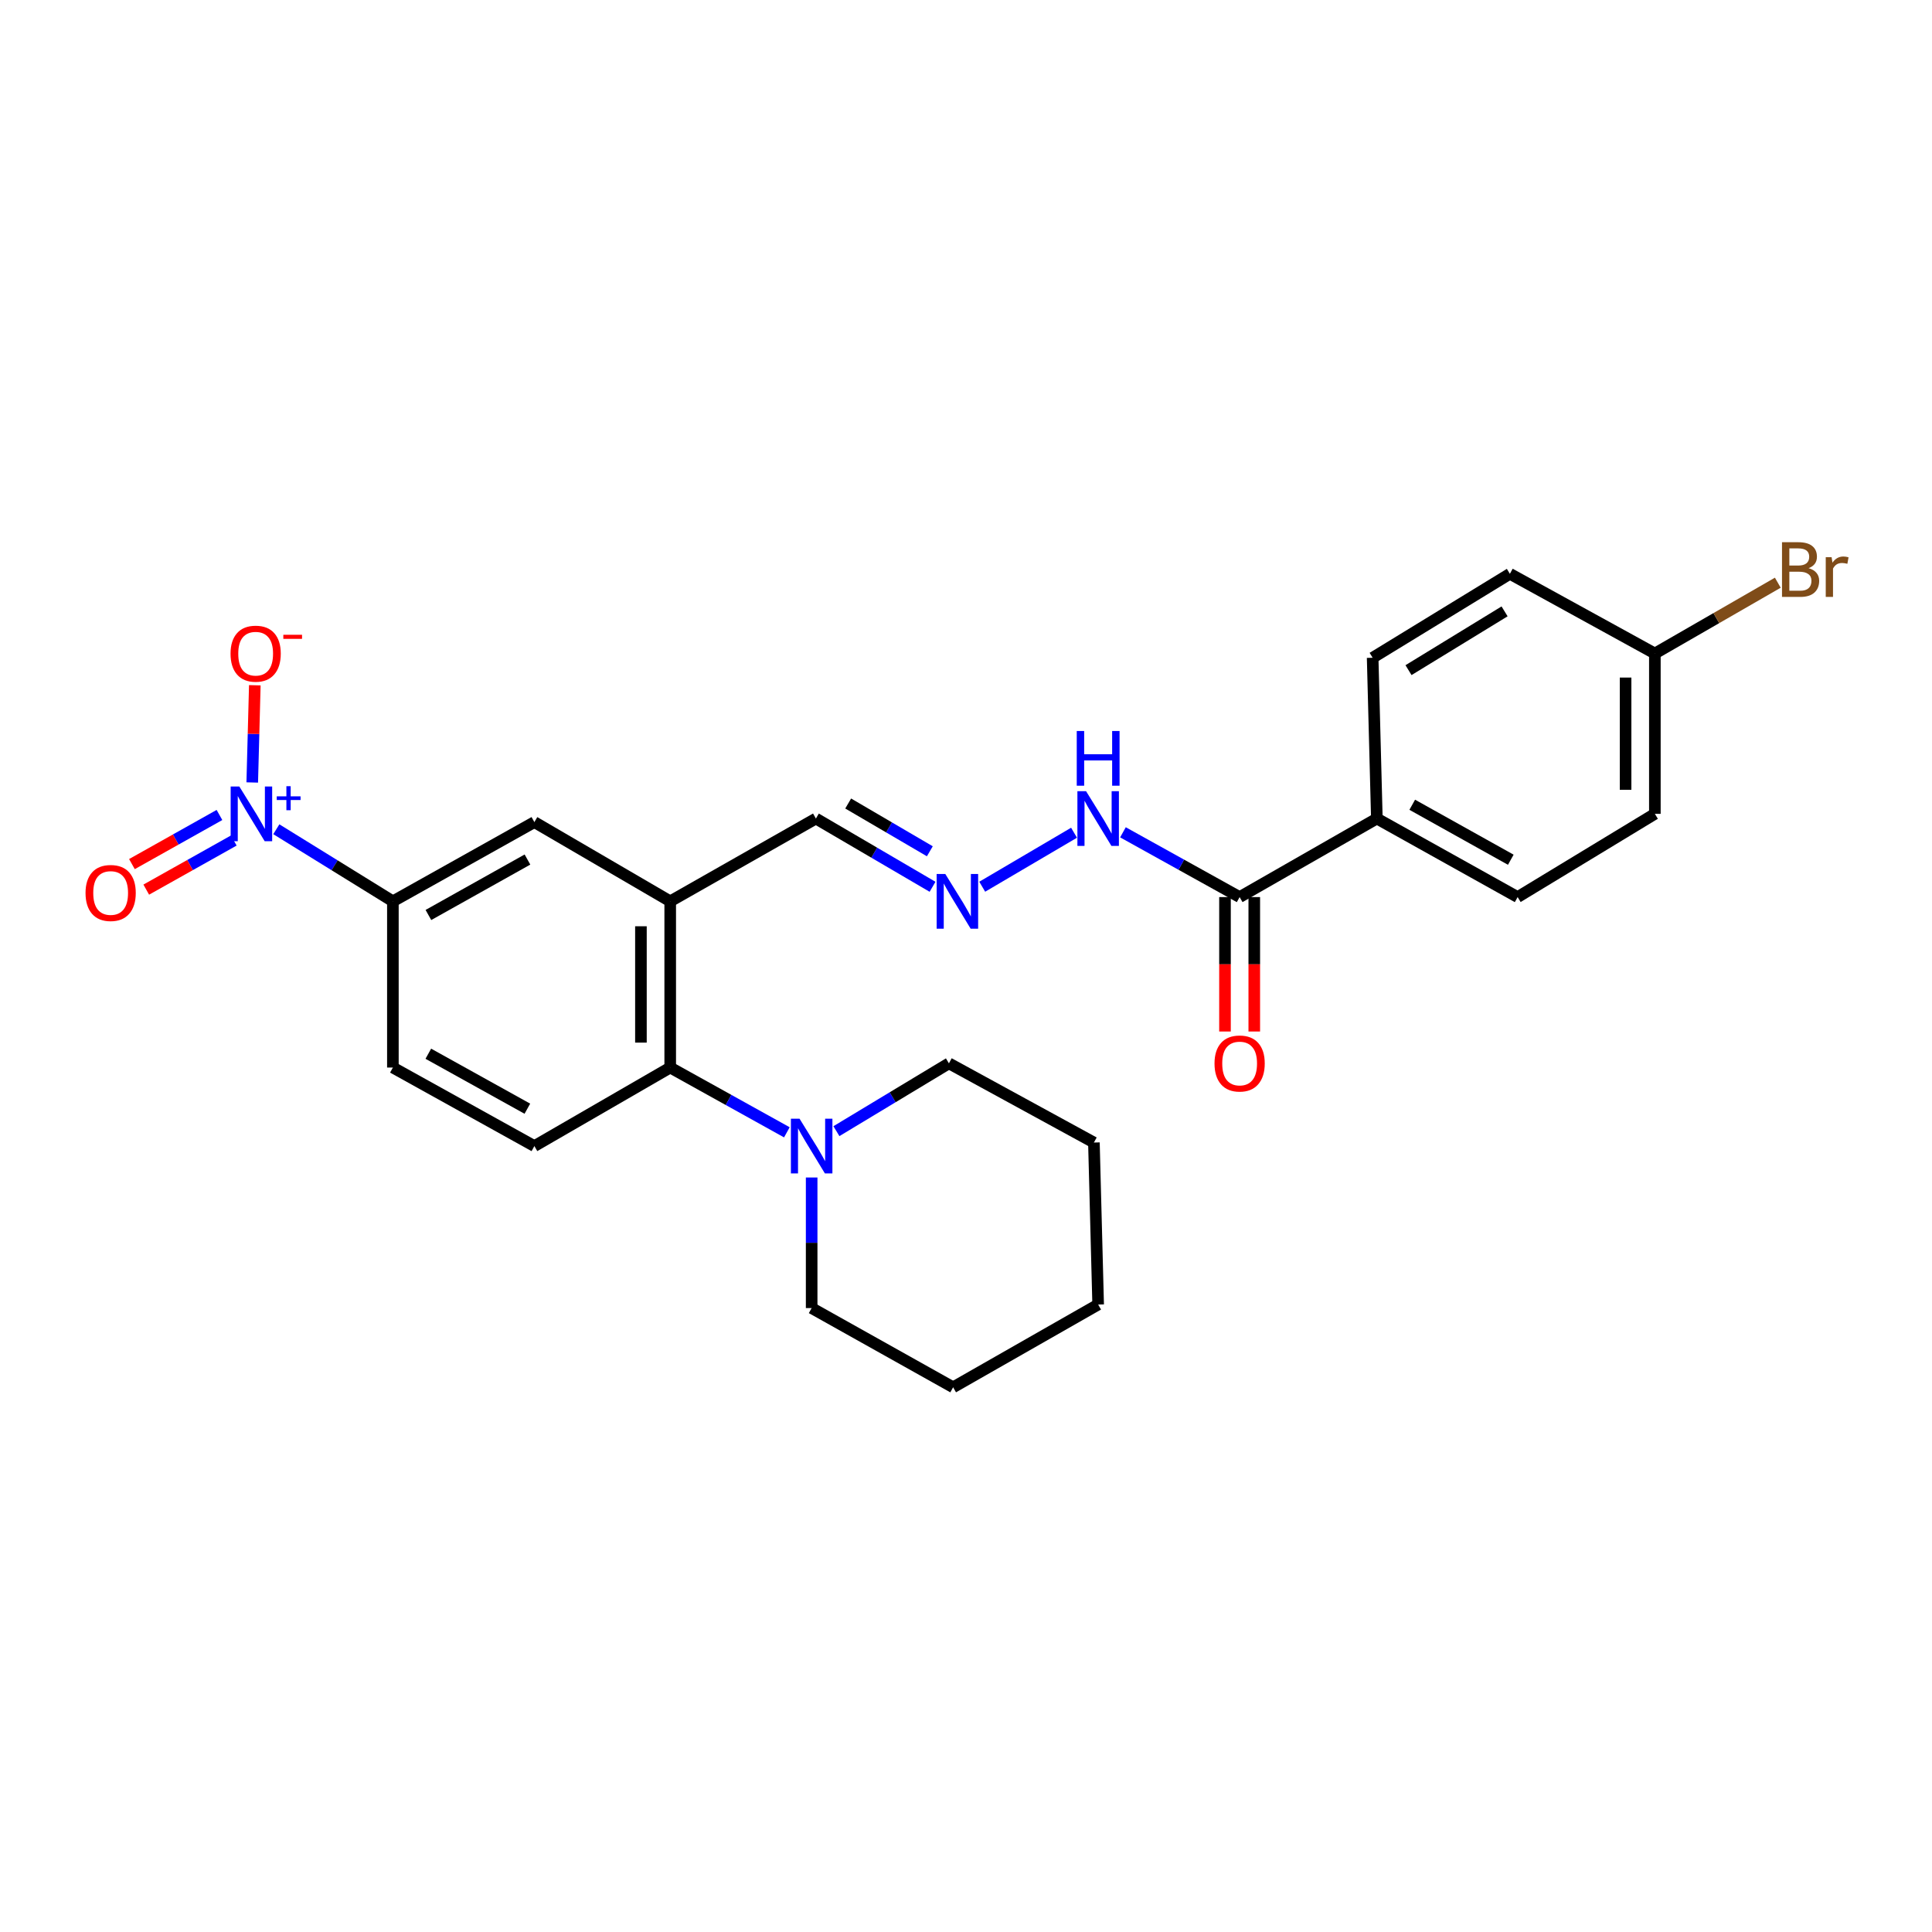 <?xml version='1.0' encoding='iso-8859-1'?>
<svg version='1.1' baseProfile='full'
              xmlns='http://www.w3.org/2000/svg'
                      xmlns:rdkit='http://www.rdkit.org/xml'
                      xmlns:xlink='http://www.w3.org/1999/xlink'
                  xml:space='preserve'
width='1000px' height='1000px' viewBox='0 0 1000 1000'>
<!-- END OF HEADER -->
<rect style='opacity:1.0;fill:#FFFFFF;stroke:none' width='1000' height='1000' x='0' y='0'> </rect>
<path class='bond-2' d='M 143.022,429.216 L 173.19,447.871' style='fill:none;fill-rule:evenodd;stroke:#0000FF;stroke-width:6px;stroke-linecap:butt;stroke-linejoin:miter;stroke-opacity:1' />
<path class='bond-2' d='M 173.19,447.871 L 203.358,466.526' style='fill:none;fill-rule:evenodd;stroke:#000000;stroke-width:6px;stroke-linecap:butt;stroke-linejoin:miter;stroke-opacity:1' />
<path class='bond-8' d='M 130.56,405.008 L 131.226,379.847' style='fill:none;fill-rule:evenodd;stroke:#0000FF;stroke-width:6px;stroke-linecap:butt;stroke-linejoin:miter;stroke-opacity:1' />
<path class='bond-8' d='M 131.226,379.847 L 131.892,354.686' style='fill:none;fill-rule:evenodd;stroke:#FF0000;stroke-width:6px;stroke-linecap:butt;stroke-linejoin:miter;stroke-opacity:1' />
<path class='bond-9' d='M 113.593,421.832 L 90.939,434.543' style='fill:none;fill-rule:evenodd;stroke:#0000FF;stroke-width:6px;stroke-linecap:butt;stroke-linejoin:miter;stroke-opacity:1' />
<path class='bond-9' d='M 90.939,434.543 L 68.285,447.254' style='fill:none;fill-rule:evenodd;stroke:#FF0000;stroke-width:6px;stroke-linecap:butt;stroke-linejoin:miter;stroke-opacity:1' />
<path class='bond-9' d='M 121.009,435.05 L 98.355,447.761' style='fill:none;fill-rule:evenodd;stroke:#0000FF;stroke-width:6px;stroke-linecap:butt;stroke-linejoin:miter;stroke-opacity:1' />
<path class='bond-9' d='M 98.355,447.761 L 75.701,460.471' style='fill:none;fill-rule:evenodd;stroke:#FF0000;stroke-width:6px;stroke-linecap:butt;stroke-linejoin:miter;stroke-opacity:1' />
<path class='bond-0' d='M 346.9,466.526 L 276.594,425.521' style='fill:none;fill-rule:evenodd;stroke:#000000;stroke-width:6px;stroke-linecap:butt;stroke-linejoin:miter;stroke-opacity:1' />
<path class='bond-12' d='M 346.9,466.526 L 422.309,423.677' style='fill:none;fill-rule:evenodd;stroke:#000000;stroke-width:6px;stroke-linecap:butt;stroke-linejoin:miter;stroke-opacity:1' />
<path class='bond-26' d='M 346.9,466.526 L 346.9,552.56' style='fill:none;fill-rule:evenodd;stroke:#000000;stroke-width:6px;stroke-linecap:butt;stroke-linejoin:miter;stroke-opacity:1' />
<path class='bond-26' d='M 331.744,479.431 L 331.744,539.655' style='fill:none;fill-rule:evenodd;stroke:#000000;stroke-width:6px;stroke-linecap:butt;stroke-linejoin:miter;stroke-opacity:1' />
<path class='bond-1' d='M 346.9,552.56 L 276.594,593.212' style='fill:none;fill-rule:evenodd;stroke:#000000;stroke-width:6px;stroke-linecap:butt;stroke-linejoin:miter;stroke-opacity:1' />
<path class='bond-3' d='M 346.9,552.56 L 377.089,569.323' style='fill:none;fill-rule:evenodd;stroke:#000000;stroke-width:6px;stroke-linecap:butt;stroke-linejoin:miter;stroke-opacity:1' />
<path class='bond-3' d='M 377.089,569.323 L 407.278,586.086' style='fill:none;fill-rule:evenodd;stroke:#0000FF;stroke-width:6px;stroke-linecap:butt;stroke-linejoin:miter;stroke-opacity:1' />
<path class='bond-5' d='M 203.358,466.526 L 276.594,425.521' style='fill:none;fill-rule:evenodd;stroke:#000000;stroke-width:6px;stroke-linecap:butt;stroke-linejoin:miter;stroke-opacity:1' />
<path class='bond-5' d='M 221.747,473.599 L 273.013,444.896' style='fill:none;fill-rule:evenodd;stroke:#000000;stroke-width:6px;stroke-linecap:butt;stroke-linejoin:miter;stroke-opacity:1' />
<path class='bond-13' d='M 203.358,466.526 L 203.358,552.56' style='fill:none;fill-rule:evenodd;stroke:#000000;stroke-width:6px;stroke-linecap:butt;stroke-linejoin:miter;stroke-opacity:1' />
<path class='bond-21' d='M 432.925,585.486 L 462.042,567.933' style='fill:none;fill-rule:evenodd;stroke:#0000FF;stroke-width:6px;stroke-linecap:butt;stroke-linejoin:miter;stroke-opacity:1' />
<path class='bond-21' d='M 462.042,567.933 L 491.159,550.38' style='fill:none;fill-rule:evenodd;stroke:#000000;stroke-width:6px;stroke-linecap:butt;stroke-linejoin:miter;stroke-opacity:1' />
<path class='bond-22' d='M 420.111,609.468 L 420.111,643.262' style='fill:none;fill-rule:evenodd;stroke:#0000FF;stroke-width:6px;stroke-linecap:butt;stroke-linejoin:miter;stroke-opacity:1' />
<path class='bond-22' d='M 420.111,643.262 L 420.111,677.057' style='fill:none;fill-rule:evenodd;stroke:#000000;stroke-width:6px;stroke-linecap:butt;stroke-linejoin:miter;stroke-opacity:1' />
<path class='bond-4' d='M 641.631,464.328 L 611.434,447.565' style='fill:none;fill-rule:evenodd;stroke:#000000;stroke-width:6px;stroke-linecap:butt;stroke-linejoin:miter;stroke-opacity:1' />
<path class='bond-4' d='M 611.434,447.565 L 581.237,430.801' style='fill:none;fill-rule:evenodd;stroke:#0000FF;stroke-width:6px;stroke-linecap:butt;stroke-linejoin:miter;stroke-opacity:1' />
<path class='bond-10' d='M 641.631,464.328 L 712.661,423.677' style='fill:none;fill-rule:evenodd;stroke:#000000;stroke-width:6px;stroke-linecap:butt;stroke-linejoin:miter;stroke-opacity:1' />
<path class='bond-14' d='M 634.053,464.328 L 634.053,499.118' style='fill:none;fill-rule:evenodd;stroke:#000000;stroke-width:6px;stroke-linecap:butt;stroke-linejoin:miter;stroke-opacity:1' />
<path class='bond-14' d='M 634.053,499.118 L 634.053,533.908' style='fill:none;fill-rule:evenodd;stroke:#FF0000;stroke-width:6px;stroke-linecap:butt;stroke-linejoin:miter;stroke-opacity:1' />
<path class='bond-14' d='M 649.209,464.328 L 649.209,499.118' style='fill:none;fill-rule:evenodd;stroke:#000000;stroke-width:6px;stroke-linecap:butt;stroke-linejoin:miter;stroke-opacity:1' />
<path class='bond-14' d='M 649.209,499.118 L 649.209,533.908' style='fill:none;fill-rule:evenodd;stroke:#FF0000;stroke-width:6px;stroke-linecap:butt;stroke-linejoin:miter;stroke-opacity:1' />
<path class='bond-6' d='M 482.684,459.001 L 452.496,441.339' style='fill:none;fill-rule:evenodd;stroke:#0000FF;stroke-width:6px;stroke-linecap:butt;stroke-linejoin:miter;stroke-opacity:1' />
<path class='bond-6' d='M 452.496,441.339 L 422.309,423.677' style='fill:none;fill-rule:evenodd;stroke:#000000;stroke-width:6px;stroke-linecap:butt;stroke-linejoin:miter;stroke-opacity:1' />
<path class='bond-6' d='M 481.281,440.621 L 460.15,428.257' style='fill:none;fill-rule:evenodd;stroke:#0000FF;stroke-width:6px;stroke-linecap:butt;stroke-linejoin:miter;stroke-opacity:1' />
<path class='bond-6' d='M 460.15,428.257 L 439.019,415.894' style='fill:none;fill-rule:evenodd;stroke:#000000;stroke-width:6px;stroke-linecap:butt;stroke-linejoin:miter;stroke-opacity:1' />
<path class='bond-11' d='M 508.398,458.966 L 555.923,431.017' style='fill:none;fill-rule:evenodd;stroke:#0000FF;stroke-width:6px;stroke-linecap:butt;stroke-linejoin:miter;stroke-opacity:1' />
<path class='bond-7' d='M 276.594,593.212 L 203.358,552.56' style='fill:none;fill-rule:evenodd;stroke:#000000;stroke-width:6px;stroke-linecap:butt;stroke-linejoin:miter;stroke-opacity:1' />
<path class='bond-7' d='M 272.964,573.863 L 221.698,545.407' style='fill:none;fill-rule:evenodd;stroke:#000000;stroke-width:6px;stroke-linecap:butt;stroke-linejoin:miter;stroke-opacity:1' />
<path class='bond-15' d='M 712.661,423.677 L 785.527,464.328' style='fill:none;fill-rule:evenodd;stroke:#000000;stroke-width:6px;stroke-linecap:butt;stroke-linejoin:miter;stroke-opacity:1' />
<path class='bond-15' d='M 730.975,416.539 L 781.981,444.995' style='fill:none;fill-rule:evenodd;stroke:#000000;stroke-width:6px;stroke-linecap:butt;stroke-linejoin:miter;stroke-opacity:1' />
<path class='bond-16' d='M 712.661,423.677 L 710.48,340.454' style='fill:none;fill-rule:evenodd;stroke:#000000;stroke-width:6px;stroke-linecap:butt;stroke-linejoin:miter;stroke-opacity:1' />
<path class='bond-19' d='M 785.527,464.328 L 856.557,421.243' style='fill:none;fill-rule:evenodd;stroke:#000000;stroke-width:6px;stroke-linecap:butt;stroke-linejoin:miter;stroke-opacity:1' />
<path class='bond-18' d='M 710.48,340.454 L 781.511,296.999' style='fill:none;fill-rule:evenodd;stroke:#000000;stroke-width:6px;stroke-linecap:butt;stroke-linejoin:miter;stroke-opacity:1' />
<path class='bond-18' d='M 729.044,346.864 L 778.766,316.446' style='fill:none;fill-rule:evenodd;stroke:#000000;stroke-width:6px;stroke-linecap:butt;stroke-linejoin:miter;stroke-opacity:1' />
<path class='bond-17' d='M 856.557,338.257 L 781.511,296.999' style='fill:none;fill-rule:evenodd;stroke:#000000;stroke-width:6px;stroke-linecap:butt;stroke-linejoin:miter;stroke-opacity:1' />
<path class='bond-20' d='M 856.557,338.257 L 888.372,319.931' style='fill:none;fill-rule:evenodd;stroke:#000000;stroke-width:6px;stroke-linecap:butt;stroke-linejoin:miter;stroke-opacity:1' />
<path class='bond-20' d='M 888.372,319.931 L 920.187,301.605' style='fill:none;fill-rule:evenodd;stroke:#7F4C19;stroke-width:6px;stroke-linecap:butt;stroke-linejoin:miter;stroke-opacity:1' />
<path class='bond-28' d='M 856.557,338.257 L 856.557,421.243' style='fill:none;fill-rule:evenodd;stroke:#000000;stroke-width:6px;stroke-linecap:butt;stroke-linejoin:miter;stroke-opacity:1' />
<path class='bond-28' d='M 841.402,350.705 L 841.402,408.795' style='fill:none;fill-rule:evenodd;stroke:#000000;stroke-width:6px;stroke-linecap:butt;stroke-linejoin:miter;stroke-opacity:1' />
<path class='bond-23' d='M 491.159,550.38 L 566.205,591.376' style='fill:none;fill-rule:evenodd;stroke:#000000;stroke-width:6px;stroke-linecap:butt;stroke-linejoin:miter;stroke-opacity:1' />
<path class='bond-24' d='M 420.111,677.057 L 493.339,718.062' style='fill:none;fill-rule:evenodd;stroke:#000000;stroke-width:6px;stroke-linecap:butt;stroke-linejoin:miter;stroke-opacity:1' />
<path class='bond-27' d='M 566.205,591.376 L 568.403,675.23' style='fill:none;fill-rule:evenodd;stroke:#000000;stroke-width:6px;stroke-linecap:butt;stroke-linejoin:miter;stroke-opacity:1' />
<path class='bond-25' d='M 493.339,718.062 L 568.403,675.23' style='fill:none;fill-rule:evenodd;stroke:#000000;stroke-width:6px;stroke-linecap:butt;stroke-linejoin:miter;stroke-opacity:1' />
<path  class='atom-0' d='M 123.87 407.083
L 133.15 422.083
Q 134.07 423.563, 135.55 426.243
Q 137.03 428.923, 137.11 429.083
L 137.11 407.083
L 140.87 407.083
L 140.87 435.403
L 136.99 435.403
L 127.03 419.003
Q 125.87 417.083, 124.63 414.883
Q 123.43 412.683, 123.07 412.003
L 123.07 435.403
L 119.39 435.403
L 119.39 407.083
L 123.87 407.083
' fill='#0000FF'/>
<path  class='atom-0' d='M 143.246 412.188
L 148.235 412.188
L 148.235 406.935
L 150.453 406.935
L 150.453 412.188
L 155.574 412.188
L 155.574 414.089
L 150.453 414.089
L 150.453 419.369
L 148.235 419.369
L 148.235 414.089
L 143.246 414.089
L 143.246 412.188
' fill='#0000FF'/>
<path  class='atom-4' d='M 413.851 579.052
L 423.131 594.052
Q 424.051 595.532, 425.531 598.212
Q 427.011 600.892, 427.091 601.052
L 427.091 579.052
L 430.851 579.052
L 430.851 607.372
L 426.971 607.372
L 417.011 590.972
Q 415.851 589.052, 414.611 586.852
Q 413.411 584.652, 413.051 583.972
L 413.051 607.372
L 409.371 607.372
L 409.371 579.052
L 413.851 579.052
' fill='#0000FF'/>
<path  class='atom-7' d='M 489.285 452.366
L 498.565 467.366
Q 499.485 468.846, 500.965 471.526
Q 502.445 474.206, 502.525 474.366
L 502.525 452.366
L 506.285 452.366
L 506.285 480.686
L 502.405 480.686
L 492.445 464.286
Q 491.285 462.366, 490.045 460.166
Q 488.845 457.966, 488.485 457.286
L 488.485 480.686
L 484.805 480.686
L 484.805 452.366
L 489.285 452.366
' fill='#0000FF'/>
<path  class='atom-9' d='M 119.327 338.337
Q 119.327 331.537, 122.687 327.737
Q 126.047 323.937, 132.327 323.937
Q 138.607 323.937, 141.967 327.737
Q 145.327 331.537, 145.327 338.337
Q 145.327 345.217, 141.927 349.137
Q 138.527 353.017, 132.327 353.017
Q 126.087 353.017, 122.687 349.137
Q 119.327 345.257, 119.327 338.337
M 132.327 349.817
Q 136.647 349.817, 138.967 346.937
Q 141.327 344.017, 141.327 338.337
Q 141.327 332.777, 138.967 329.977
Q 136.647 327.137, 132.327 327.137
Q 128.007 327.137, 125.647 329.937
Q 123.327 332.737, 123.327 338.337
Q 123.327 344.057, 125.647 346.937
Q 128.007 349.817, 132.327 349.817
' fill='#FF0000'/>
<path  class='atom-9' d='M 146.647 328.559
L 156.336 328.559
L 156.336 330.671
L 146.647 330.671
L 146.647 328.559
' fill='#FF0000'/>
<path  class='atom-10' d='M 44.272 462.202
Q 44.272 455.402, 47.632 451.602
Q 50.992 447.802, 57.272 447.802
Q 63.552 447.802, 66.912 451.602
Q 70.272 455.402, 70.272 462.202
Q 70.272 469.082, 66.872 473.002
Q 63.472 476.882, 57.272 476.882
Q 51.032 476.882, 47.632 473.002
Q 44.272 469.122, 44.272 462.202
M 57.272 473.682
Q 61.592 473.682, 63.912 470.802
Q 66.272 467.882, 66.272 462.202
Q 66.272 456.642, 63.912 453.842
Q 61.592 451.002, 57.272 451.002
Q 52.952 451.002, 50.592 453.802
Q 48.272 456.602, 48.272 462.202
Q 48.272 467.922, 50.592 470.802
Q 52.952 473.682, 57.272 473.682
' fill='#FF0000'/>
<path  class='atom-12' d='M 562.143 409.517
L 571.423 424.517
Q 572.343 425.997, 573.823 428.677
Q 575.303 431.357, 575.383 431.517
L 575.383 409.517
L 579.143 409.517
L 579.143 437.837
L 575.263 437.837
L 565.303 421.437
Q 564.143 419.517, 562.903 417.317
Q 561.703 415.117, 561.343 414.437
L 561.343 437.837
L 557.663 437.837
L 557.663 409.517
L 562.143 409.517
' fill='#0000FF'/>
<path  class='atom-12' d='M 557.323 378.365
L 561.163 378.365
L 561.163 390.405
L 575.643 390.405
L 575.643 378.365
L 579.483 378.365
L 579.483 406.685
L 575.643 406.685
L 575.643 393.605
L 561.163 393.605
L 561.163 406.685
L 557.323 406.685
L 557.323 378.365
' fill='#0000FF'/>
<path  class='atom-15' d='M 628.631 550.46
Q 628.631 543.66, 631.991 539.86
Q 635.351 536.06, 641.631 536.06
Q 647.911 536.06, 651.271 539.86
Q 654.631 543.66, 654.631 550.46
Q 654.631 557.34, 651.231 561.26
Q 647.831 565.14, 641.631 565.14
Q 635.391 565.14, 631.991 561.26
Q 628.631 557.38, 628.631 550.46
M 641.631 561.94
Q 645.951 561.94, 648.271 559.06
Q 650.631 556.14, 650.631 550.46
Q 650.631 544.9, 648.271 542.1
Q 645.951 539.26, 641.631 539.26
Q 637.311 539.26, 634.951 542.06
Q 632.631 544.86, 632.631 550.46
Q 632.631 556.18, 634.951 559.06
Q 637.311 561.94, 641.631 561.94
' fill='#FF0000'/>
<path  class='atom-21' d='M 936.123 294.09
Q 938.843 294.85, 940.203 296.53
Q 941.603 298.17, 941.603 300.61
Q 941.603 304.53, 939.083 306.77
Q 936.603 308.97, 931.883 308.97
L 922.363 308.97
L 922.363 280.65
L 930.723 280.65
Q 935.563 280.65, 938.003 282.61
Q 940.443 284.57, 940.443 288.17
Q 940.443 292.45, 936.123 294.09
M 926.163 283.85
L 926.163 292.73
L 930.723 292.73
Q 933.523 292.73, 934.963 291.61
Q 936.443 290.45, 936.443 288.17
Q 936.443 283.85, 930.723 283.85
L 926.163 283.85
M 931.883 305.77
Q 934.643 305.77, 936.123 304.45
Q 937.603 303.13, 937.603 300.61
Q 937.603 298.29, 935.963 297.13
Q 934.363 295.93, 931.283 295.93
L 926.163 295.93
L 926.163 305.77
L 931.883 305.77
' fill='#7F4C19'/>
<path  class='atom-21' d='M 948.043 288.41
L 948.483 291.25
Q 950.643 288.05, 954.163 288.05
Q 955.283 288.05, 956.803 288.45
L 956.203 291.81
Q 954.483 291.41, 953.523 291.41
Q 951.843 291.41, 950.723 292.09
Q 949.643 292.73, 948.763 294.29
L 948.763 308.97
L 945.003 308.97
L 945.003 288.41
L 948.043 288.41
' fill='#7F4C19'/>
</svg>
